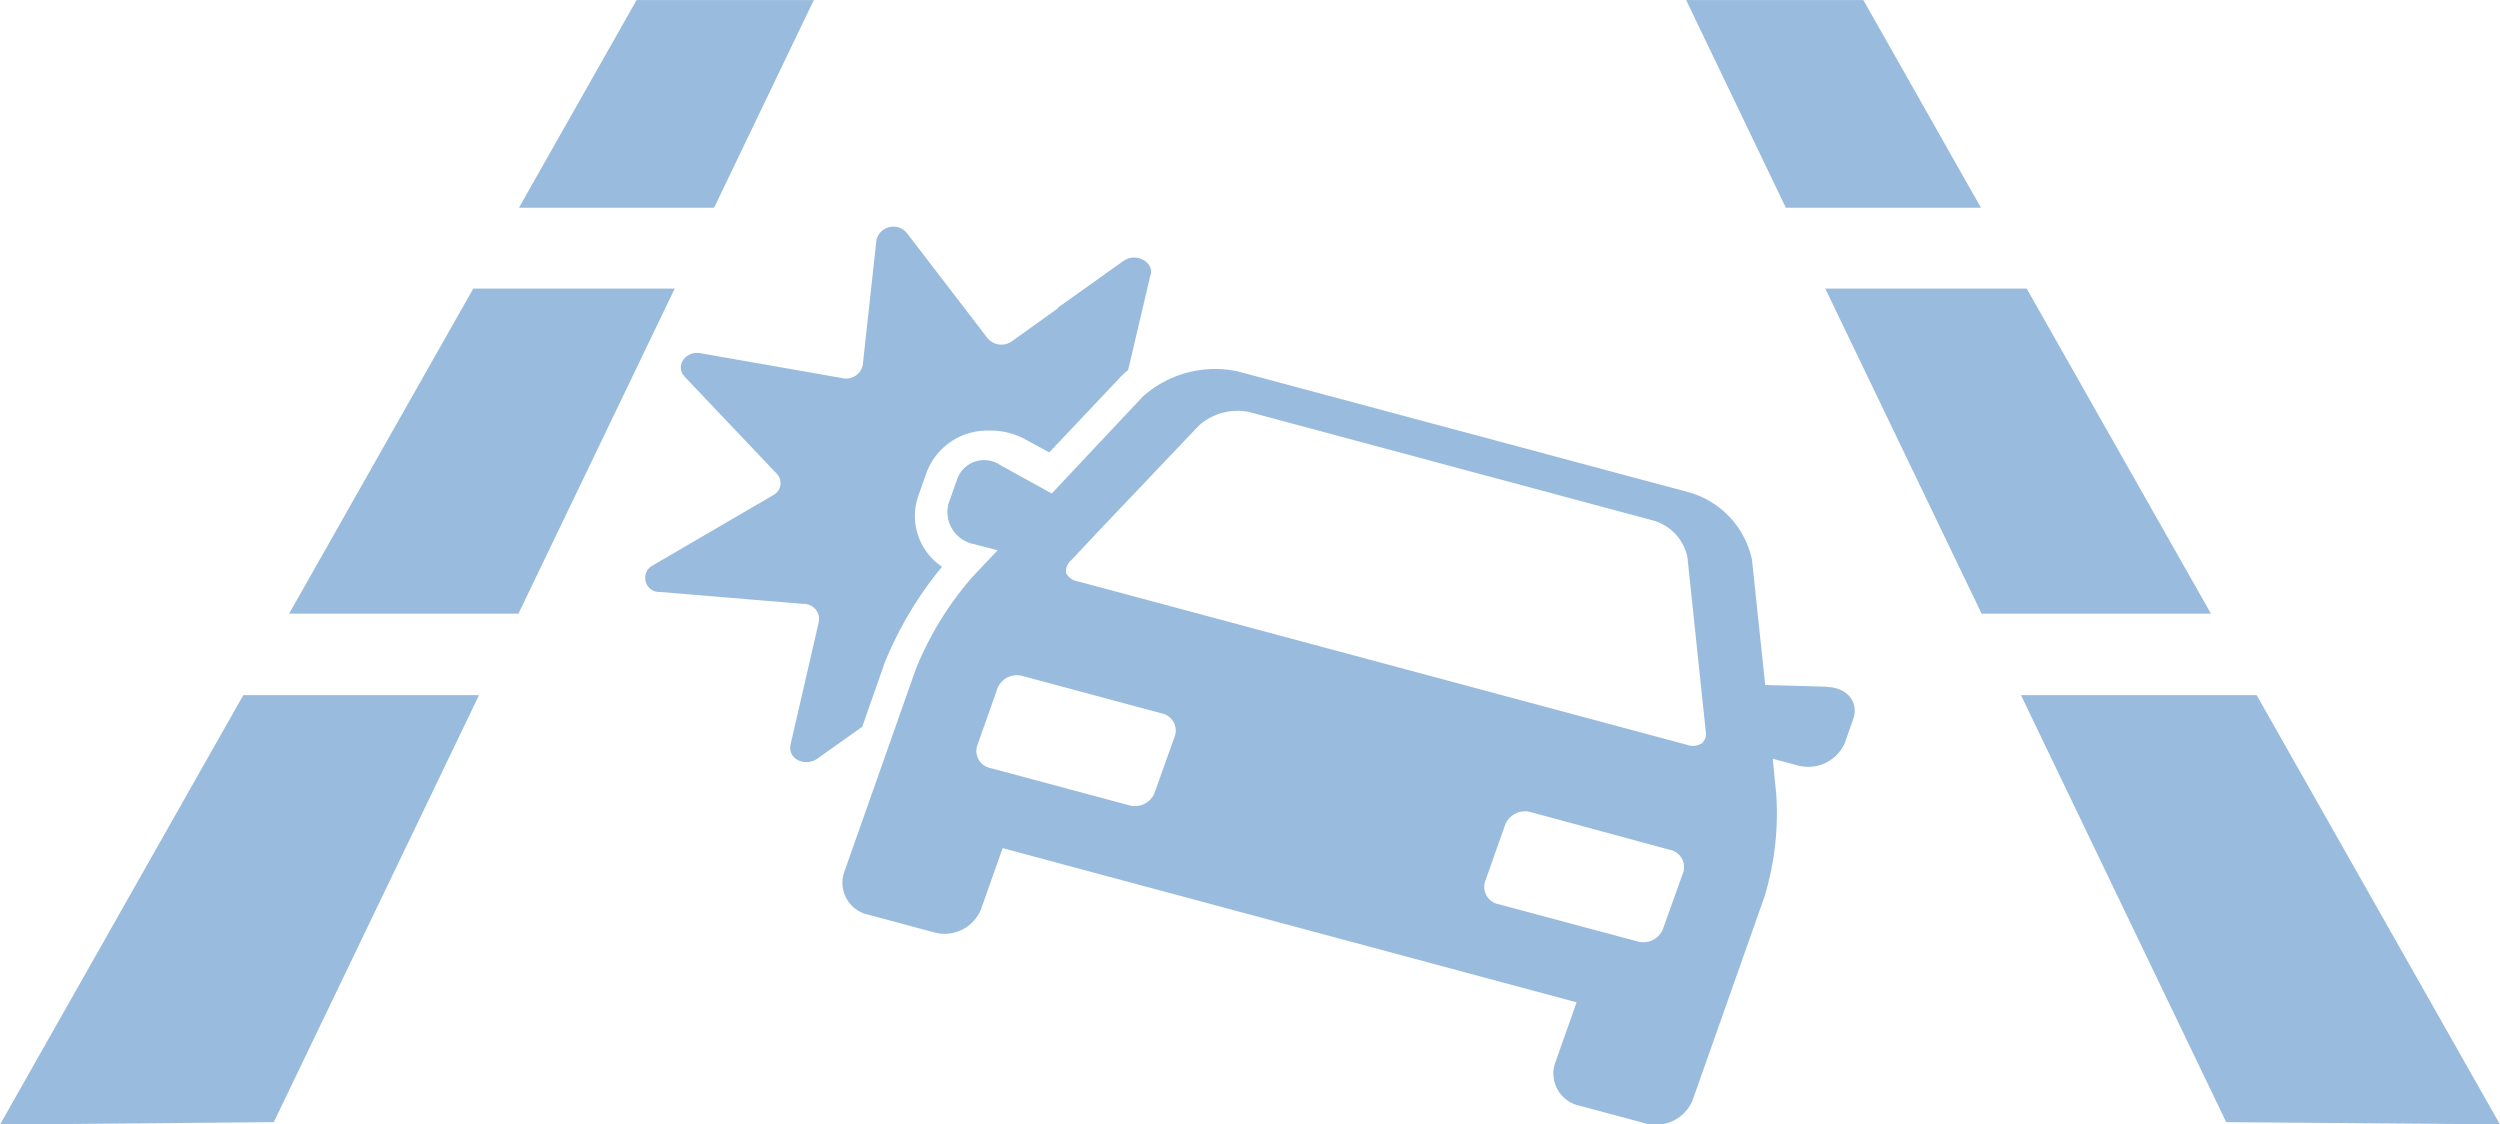 <svg id="Group_2520" data-name="Group 2520" xmlns="http://www.w3.org/2000/svg" xmlns:xlink="http://www.w3.org/1999/xlink" width="45.901" height="20.644" viewBox="0 0 45.901 20.644">
  <defs>
    <clipPath id="clip-path">
      <rect id="Rectangle_788" data-name="Rectangle 788" width="45.901" height="20.644" fill="#99bcde"/>
    </clipPath>
  </defs>
  <g id="Group_2520-2" data-name="Group 2520" clip-path="url(#clip-path)">
    <path id="Path_5743" data-name="Path 5743" d="M14.874,3.139l-.392,1.668-.019.081a1.254,1.254,0,0,0-.159.148L13.015,6.4,12.6,6.175A1.323,1.323,0,0,0,11.914,6a1.192,1.192,0,0,0-1.147.757l-.159.448A1.124,1.124,0,0,0,11.046,8.5a6.758,6.758,0,0,0-1.054,1.766l-.411,1.172-.824.585a.347.347,0,0,1-.411-.007.259.259,0,0,1-.083-.244l.383-1.661.14-.611a.277.277,0,0,0-.271-.317l-2.642-.22a.259.259,0,0,1-.14-.487L7.947,7.185a.249.249,0,0,0,.066-.391L6.321,5.011c-.186-.2.019-.487.3-.43l2.6.456A.31.31,0,0,0,9.59,4.8l.252-2.3a.319.319,0,0,1,.561-.124l1.474,1.921a.332.332,0,0,0,.449.065l.849-.609V3.741l1.2-.855a.753.753,0,0,1,.093-.048c.214-.065.457.089.411.3" transform="translate(6.25 1.906)" fill="#99bcde"/>
    <path id="Path_5744" data-name="Path 5744" d="M25.384,9.505l-1.133-.031-.243-2.3a1.639,1.639,0,0,0-1.147-1.235L14.572,3.717a1.992,1.992,0,0,0-1.747.46L11.151,5.958,10.2,5.432a.525.525,0,0,0-.781.251l-.157.443a.6.6,0,0,0,.464.762L10.158,7l-.472.5A5.956,5.956,0,0,0,8.653,9.19L7.336,12.924a.6.6,0,0,0,.459.77l1.179.317a.722.722,0,0,0,.876-.412l.4-1.13L20.788,15.3l-.4,1.13a.605.605,0,0,0,.462.77l1.177.316a.732.732,0,0,0,.887-.408l1.319-3.734a5.222,5.222,0,0,0,.22-1.9l-.064-.646.436.116a.733.733,0,0,0,.885-.4l.157-.445c.11-.31-.116-.583-.485-.589M11.5,7.193l.485-.517,1.865-1.962a1.057,1.057,0,0,1,.938-.249L22.2,6.455a.889.889,0,0,1,.622.668l.337,3.2a.226.226,0,0,1-.08.227.316.316,0,0,1-.271.02l-11.18-3a.286.286,0,0,1-.212-.151.263.263,0,0,1,.08-.225m1.539,4.271a.387.387,0,0,1-.466.216L10.029,11a.32.32,0,0,1-.248-.406l.377-1.067a.386.386,0,0,1,.466-.216l2.543.683a.322.322,0,0,1,.248.408Zm9.334,2.5a.388.388,0,0,1-.466.216L19.361,13.5a.325.325,0,0,1-.256-.41l.377-1.065a.393.393,0,0,1,.476-.214L22.5,12.5a.323.323,0,0,1,.248.408Z" transform="translate(8.159 3.103)" fill="#99bcde"/>
    <path id="Path_5745" data-name="Path 5745" d="M4.467,6.915H8.795l-3.768,7.84L0,14.8Z" transform="translate(0 5.848)" fill="#99bcde"/>
    <path id="Path_5746" data-name="Path 5746" d="M9.587,2.871,6.718,8.839H2.507L5.888,2.871Z" transform="translate(2.801 2.428)" fill="#99bcde"/>
    <path id="Path_5747" data-name="Path 5747" d="M9.914,0,8.083,3.813H4.5L6.66,0Z" transform="translate(5.028 0.001)" fill="#99bcde"/>
    <path id="Path_5748" data-name="Path 5748" d="M21.854,6.915H17.527l3.768,7.84,5.026.041Z" transform="translate(19.579 5.848)" fill="#99bcde"/>
    <path id="Path_5749" data-name="Path 5749" d="M15.83,2.871,18.7,8.839h4.211L19.528,2.871Z" transform="translate(17.683 2.428)" fill="#99bcde"/>
    <path id="Path_5750" data-name="Path 5750" d="M14.623,0l1.831,3.813h3.582L17.877,0Z" transform="translate(16.335 0.001)" fill="#99bcde"/>
  </g>
</svg>
